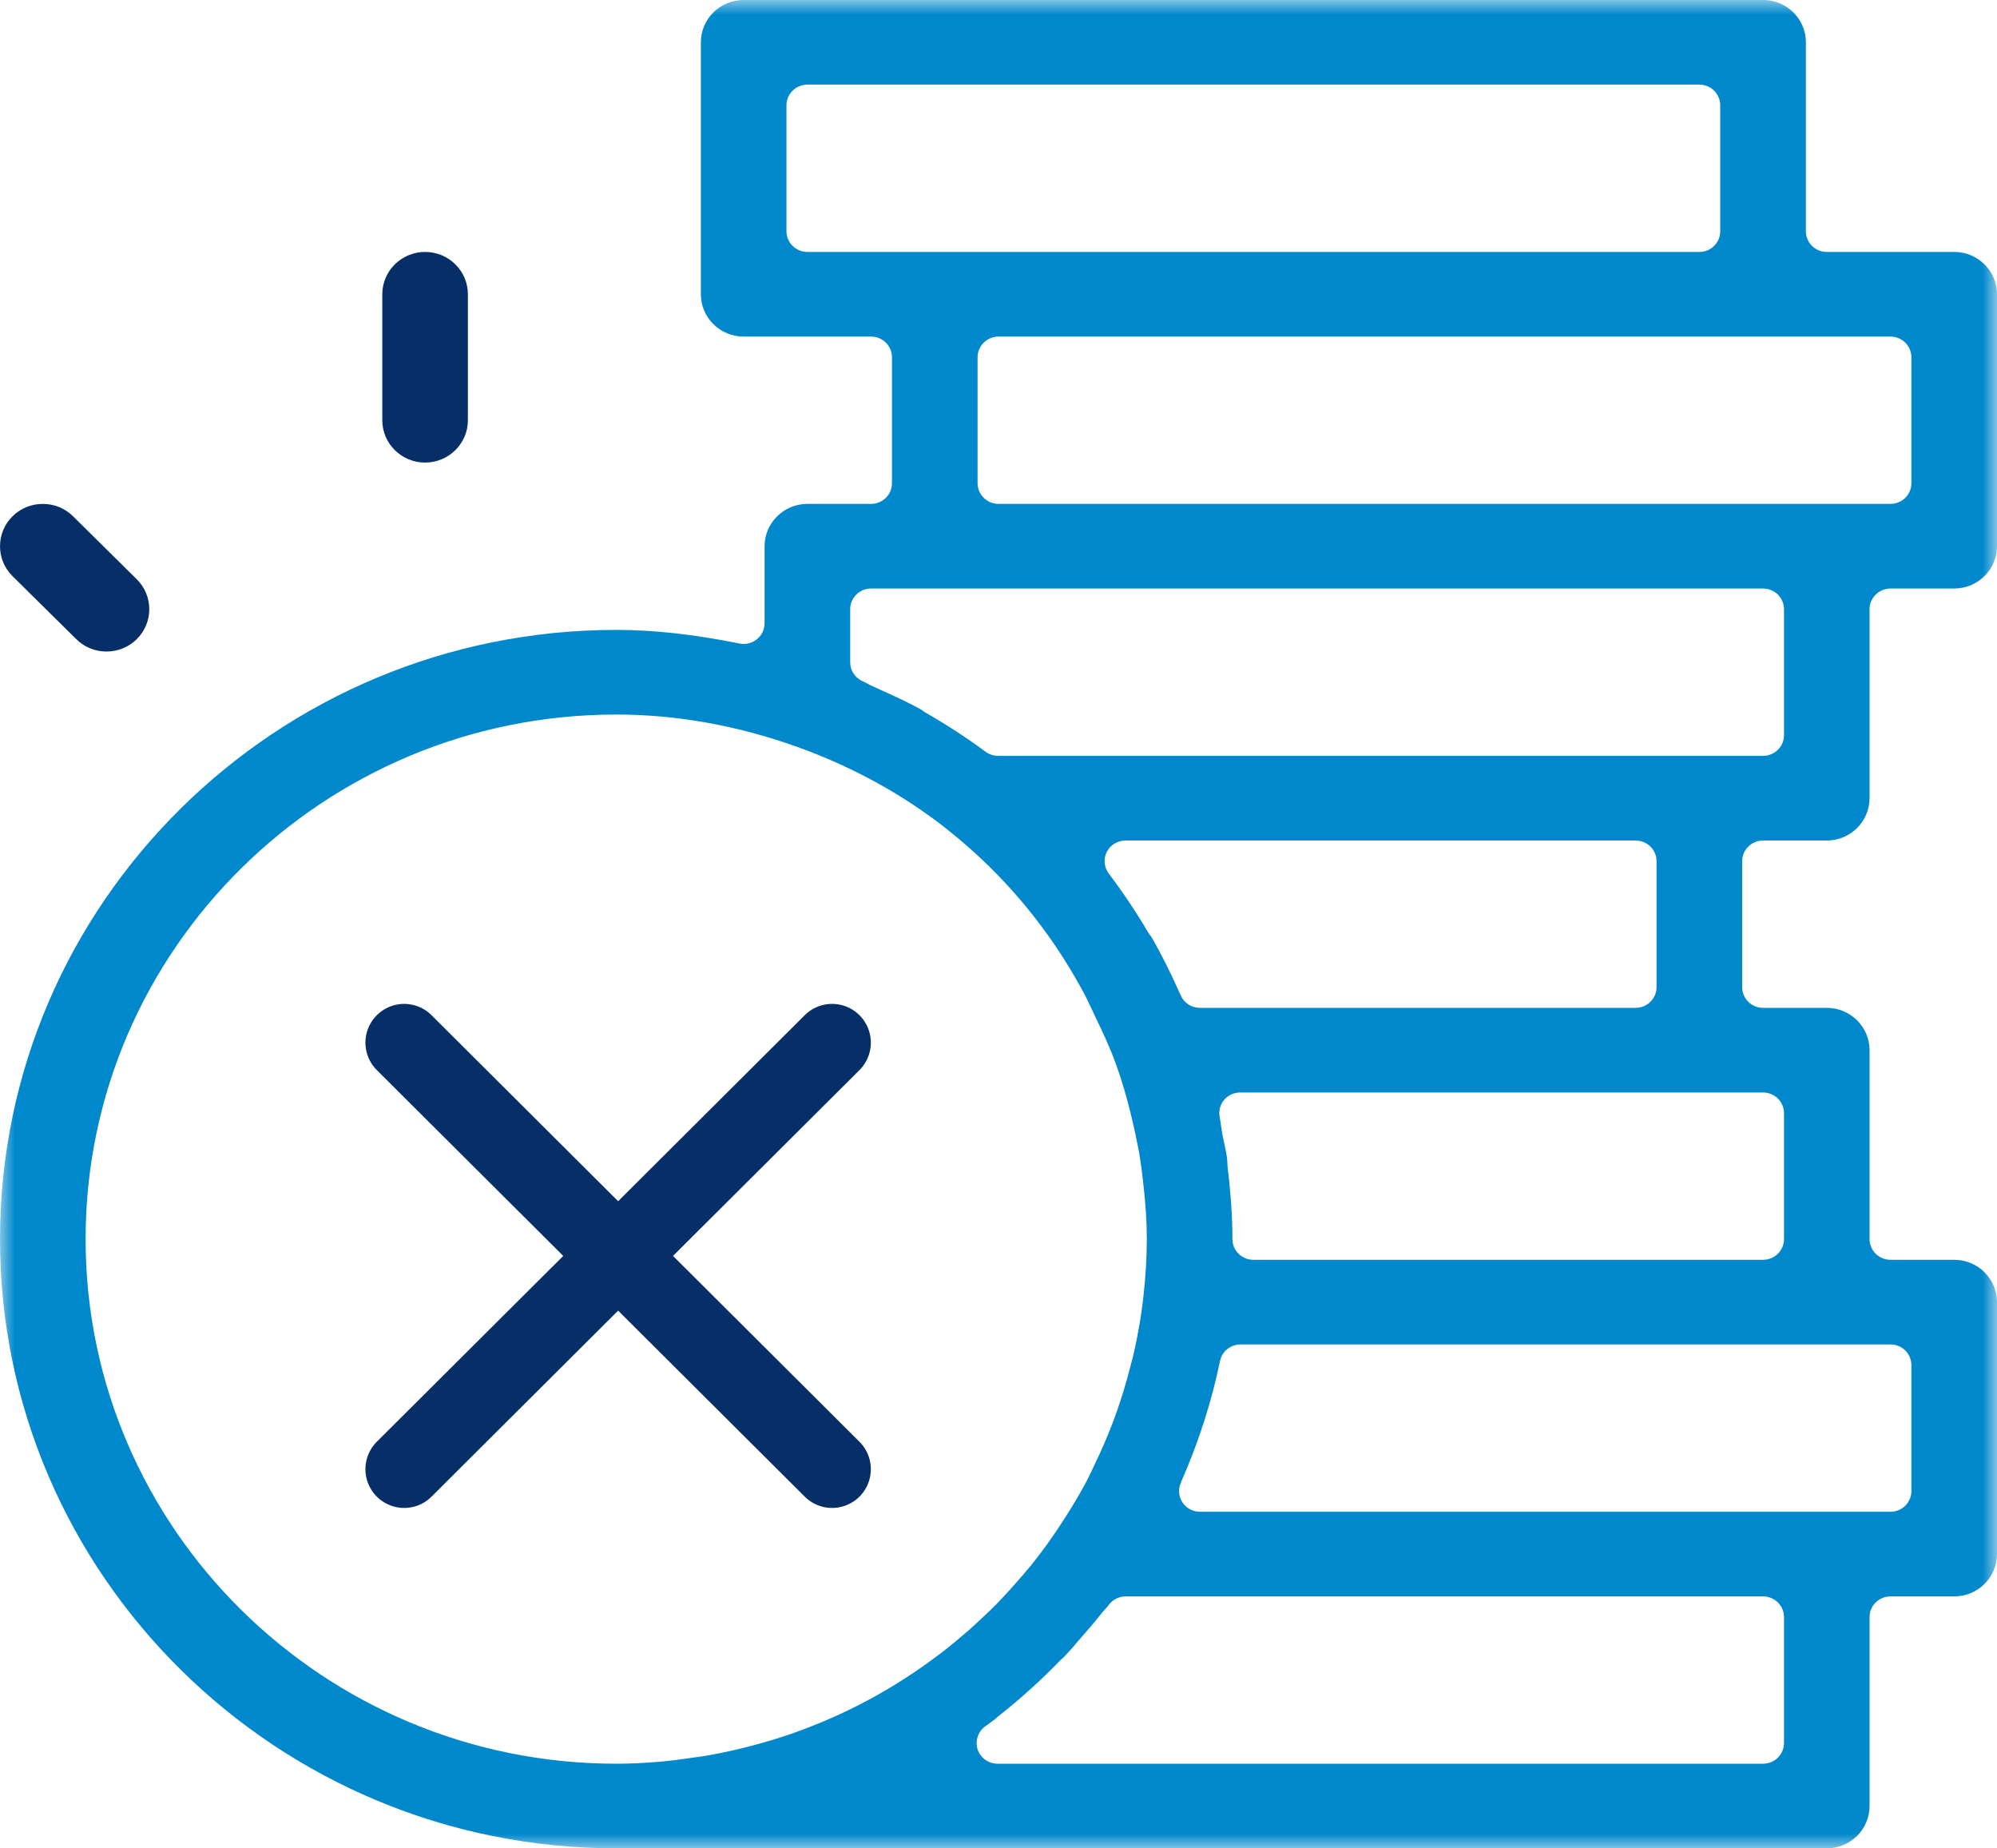 <?xml version="1.0" encoding="UTF-8"?>
<svg width="67px" height="62px" viewBox="0 0 67 62" version="1.1" xmlns="http://www.w3.org/2000/svg" xmlns:xlink="http://www.w3.org/1999/xlink">
    <title>66318EE2-608A-4F64-821E-854258A08D64</title>
    <defs>
        <polygon id="path-1" points="0 0 67 0 67 62 0 62"></polygon>
    </defs>
    <g id="Page-1" stroke="none" stroke-width="1" fill="none" fill-rule="evenodd">
        <g id="03-Are-you-eligible?" transform="translate(-1343, -911)">
            <g id="Group-10" transform="translate(1343, 911)">
                <g id="Group-5">
                    <mask id="mask-2" fill="white">
                        <use xlink:href="#path-1"></use>
                    </mask>
                    <g id="Clip-4"></g>
                    <path d="M27.088,2.838 C26.701,2.838 26.386,3.15 26.386,3.532 L26.386,7.759 C26.386,8.141 26.701,8.451 27.088,8.451 L57.014,8.451 C57.401,8.451 57.714,8.141 57.714,7.759 L57.714,3.532 C57.714,3.15 57.401,2.838 57.014,2.838 L27.088,2.838 Z M33.5,11.29 C33.113,11.29 32.798,11.601 32.798,11.983 L32.798,16.21 C32.798,16.592 33.113,16.902 33.5,16.902 L63.426,16.902 C63.814,16.902 64.128,16.592 64.128,16.21 L64.128,11.983 C64.128,11.601 63.814,11.29 63.426,11.29 L33.5,11.29 Z M30.929,23.816 C30.961,23.844 31,23.873 31.047,23.9 C31.762,24.311 32.44,24.752 33.067,25.217 C33.188,25.306 33.335,25.354 33.488,25.354 L59.152,25.354 C59.54,25.354 59.854,25.044 59.854,24.661 L59.854,20.435 C59.854,20.053 59.54,19.741 59.152,19.741 L29.226,19.741 C28.837,19.741 28.524,20.053 28.524,20.435 L28.524,22.216 C28.524,22.491 28.688,22.741 28.944,22.851 C28.99,22.872 29.032,22.894 29.076,22.918 C29.143,22.953 29.209,22.988 29.277,23.019 L29.443,23.095 C29.964,23.329 30.457,23.552 30.929,23.816 L30.929,23.816 Z M38.628,31.424 C38.956,31.99 39.277,32.633 39.614,33.39 C39.725,33.643 39.976,33.807 40.255,33.807 L54.876,33.807 C55.264,33.807 55.578,33.495 55.578,33.113 L55.578,28.886 C55.578,28.504 55.264,28.194 54.876,28.194 L37.76,28.194 C37.494,28.194 37.252,28.342 37.133,28.576 C37.014,28.811 37.04,29.093 37.2,29.303 C37.677,29.933 38.124,30.602 38.531,31.293 C38.568,31.35 38.601,31.393 38.628,31.424 L38.628,31.424 Z M41.608,36.646 C41.395,36.646 41.197,36.739 41.063,36.901 C40.931,37.064 40.879,37.276 40.922,37.481 C40.94,37.568 40.951,37.654 40.963,37.741 C40.975,37.832 40.989,37.922 41.004,38.012 C41.025,38.134 41.054,38.259 41.08,38.384 C41.114,38.533 41.145,38.684 41.167,38.836 C41.173,38.878 41.173,38.92 41.176,38.96 C41.177,39.039 41.182,39.117 41.191,39.194 C41.298,40.077 41.348,40.854 41.348,41.564 C41.348,41.947 41.663,42.258 42.05,42.258 L59.152,42.258 C59.54,42.258 59.854,41.947 59.854,41.564 L59.854,37.338 C59.854,36.956 59.54,36.646 59.152,36.646 L41.608,36.646 Z M41.619,45.097 C41.286,45.097 40.999,45.329 40.932,45.652 C40.652,47.007 40.22,48.357 39.647,49.662 L39.615,49.746 C39.521,49.96 39.545,50.204 39.675,50.4 C39.804,50.595 40.025,50.71 40.261,50.71 L63.426,50.71 C63.814,50.71 64.128,50.4 64.128,50.016 L64.128,45.791 C64.128,45.407 63.814,45.097 63.426,45.097 L41.619,45.097 Z M20.675,23.968 C10.858,23.968 2.872,31.862 2.872,41.564 C2.872,51.268 10.858,59.161 20.675,59.161 C21.17,59.161 21.686,59.136 22.297,59.08 C22.55,59.057 22.803,59.021 23.054,58.985 L23.154,58.97 C23.374,58.942 23.598,58.91 23.82,58.871 C24.197,58.803 24.577,58.72 24.95,58.627 C25.05,58.604 25.152,58.577 25.256,58.55 C25.711,58.428 26.13,58.302 26.529,58.165 L26.64,58.124 C28.38,57.51 30.004,56.636 31.476,55.52 L31.519,55.49 C31.555,55.463 31.59,55.437 31.624,55.41 C31.896,55.2 32.167,54.974 32.474,54.707 C32.586,54.608 32.699,54.509 32.807,54.406 C33.089,54.148 33.319,53.925 33.527,53.708 C33.664,53.567 33.795,53.421 33.928,53.275 L33.952,53.246 C34.179,52.998 34.394,52.749 34.592,52.508 C34.977,52.031 35.338,51.527 35.7,50.961 C36.008,50.479 36.244,50.084 36.44,49.712 C36.507,49.587 36.568,49.457 36.629,49.33 L36.714,49.149 C36.934,48.696 37.116,48.279 37.275,47.87 C37.343,47.698 37.409,47.522 37.471,47.341 C37.64,46.866 37.786,46.373 37.914,45.878 L37.946,45.756 C37.972,45.657 38,45.558 38.024,45.457 C38.181,44.772 38.29,44.138 38.359,43.523 C38.438,42.817 38.476,42.177 38.476,41.564 C38.476,40.983 38.437,40.372 38.345,39.581 C38.316,39.332 38.286,39.084 38.246,38.836 C38.214,38.623 38.169,38.411 38.124,38.199 L38.089,38.023 C37.908,37.178 37.703,36.433 37.457,35.739 C37.456,35.735 37.445,35.705 37.442,35.7 C37.243,35.14 36.991,34.614 36.748,34.105 C36.748,34.105 36.644,33.89 36.609,33.811 C36.522,33.626 36.437,33.443 36.338,33.262 C35.205,31.167 33.702,29.362 31.874,27.898 C31.864,27.889 31.855,27.881 31.845,27.872 L31.846,27.873 C30.358,26.684 28.644,25.736 26.748,25.053 C24.737,24.333 22.693,23.968 20.675,23.968 L20.675,23.968 Z M37.768,53.549 C37.55,53.549 37.345,53.648 37.212,53.818 C37.17,53.872 37.121,53.928 37.072,53.984 C37.017,54.045 36.963,54.108 36.914,54.17 C36.696,54.443 36.452,54.729 36.172,55.045 C36.128,55.091 36.087,55.142 36.046,55.194 C36.017,55.228 35.99,55.263 35.956,55.298 L35.676,55.603 C35.65,55.62 35.615,55.653 35.581,55.686 C34.931,56.356 34.235,56.985 33.517,57.551 C33.483,57.575 33.448,57.608 33.415,57.641 C33.305,57.724 33.182,57.817 33.055,57.907 C32.81,58.085 32.708,58.398 32.801,58.684 C32.895,58.969 33.165,59.161 33.468,59.161 L59.152,59.161 C59.54,59.161 59.854,58.851 59.854,58.467 L59.854,54.242 C59.854,53.859 59.54,53.549 59.152,53.549 L37.768,53.549 Z M20.675,62 C9.275,62 -0,52.832 -0,41.564 C-0,30.297 9.275,21.129 20.675,21.129 C21.932,21.129 23.284,21.278 24.81,21.586 C24.855,21.595 24.902,21.6 24.95,21.6 C25.11,21.6 25.266,21.546 25.393,21.443 C25.557,21.311 25.652,21.115 25.652,20.906 L25.652,18.322 C25.652,17.541 26.296,16.902 27.088,16.902 L29.226,16.902 C29.612,16.902 29.926,16.592 29.926,16.21 L29.926,11.983 C29.926,11.601 29.612,11.29 29.226,11.29 L24.95,11.29 C24.158,11.29 23.514,10.653 23.514,9.87 L23.514,1.419 C23.514,0.636 24.158,-0.001 24.95,-0.001 L59.152,-0.001 C59.944,-0.001 60.588,0.636 60.588,1.419 L60.588,7.759 C60.588,8.141 60.901,8.451 61.29,8.451 L65.566,8.451 C66.356,8.451 67,9.088 67,9.87 L67,18.322 C67,19.104 66.356,19.741 65.566,19.741 L63.426,19.741 C63.039,19.741 62.724,20.053 62.724,20.435 L62.724,26.773 C62.724,27.556 62.08,28.194 61.29,28.194 L59.152,28.194 C58.765,28.194 58.45,28.504 58.45,28.886 L58.45,33.113 C58.45,33.495 58.765,33.807 59.152,33.807 L61.29,33.807 C62.08,33.807 62.724,34.444 62.724,35.226 L62.724,41.564 C62.724,41.947 63.039,42.258 63.426,42.258 L65.566,42.258 C66.356,42.258 67,42.895 67,43.678 L67,52.129 C67,52.912 66.356,53.549 65.566,53.549 L63.426,53.549 C63.039,53.549 62.724,53.859 62.724,54.242 L62.724,60.581 C62.724,61.363 62.08,62 61.29,62 L20.675,62 Z" id="Fill-3" fill="#0088CC" mask="url(#mask-2)"></path>
                </g>
                <path d="M13.56,34.974 L27.917,49.282 M13.56,49.282 L27.917,34.974" id="Stroke-1" stroke="#062F68" stroke-width="2.6" stroke-linecap="round" stroke-linejoin="round"></path>
                <path d="M14.262,15.516 C13.47,15.516 12.826,14.879 12.826,14.097 L12.826,9.872 C12.826,9.087 13.47,8.451 14.262,8.451 C15.054,8.451 15.698,9.087 15.698,9.872 L15.698,14.097 C15.698,14.879 15.054,15.516 14.262,15.516" id="Fill-6" fill="#062F68"></path>
                <path d="M3.574,21.855 C3.19,21.855 2.829,21.707 2.558,21.439 L0.42,19.326 C-0.139,18.772 -0.139,17.872 0.42,17.318 C0.691,17.05 1.052,16.903 1.436,16.903 C1.82,16.903 2.18,17.05 2.451,17.318 L4.589,19.431 C5.148,19.985 5.148,20.885 4.589,21.439 C4.318,21.707 3.956,21.855 3.574,21.855" id="Fill-8" fill="#062F68"></path>
            </g>
        </g>
    </g>
</svg>